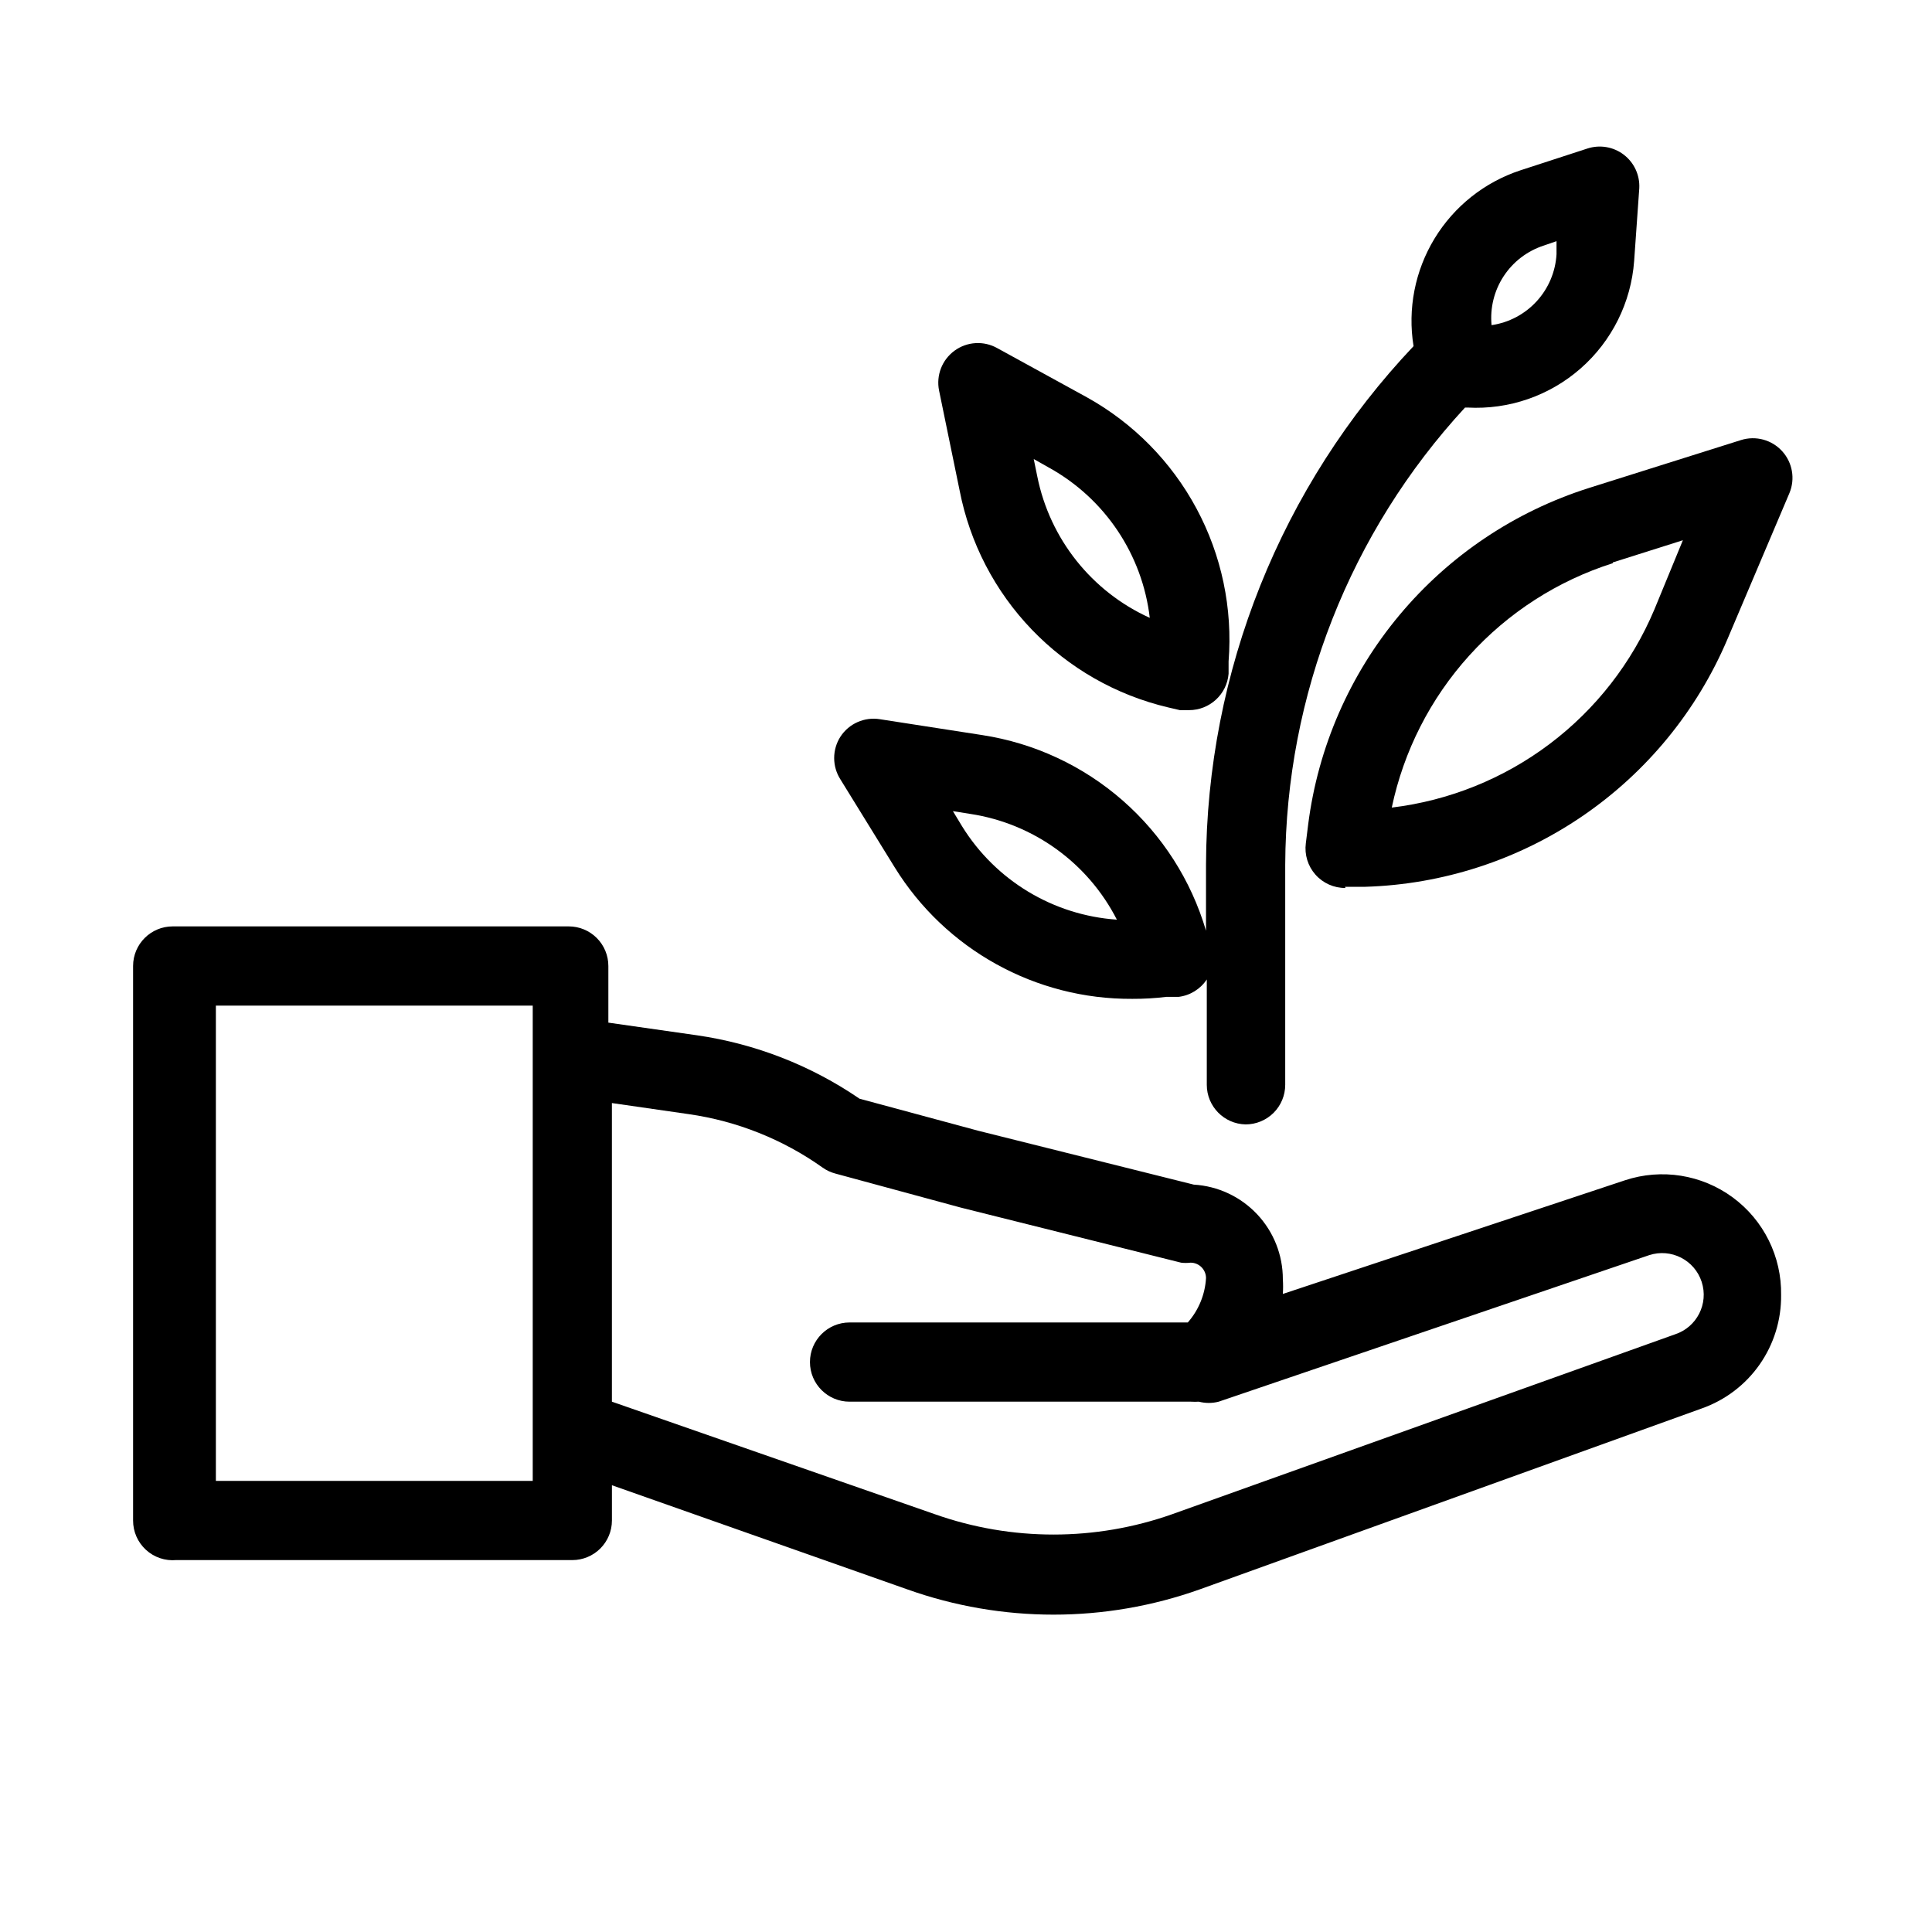 <?xml version="1.0" encoding="UTF-8"?>
<!-- Uploaded to: ICON Repo, www.svgrepo.com, Generator: ICON Repo Mixer Tools -->
<svg fill="#000000" width="800px" height="800px" version="1.1" viewBox="144 144 512 512" xmlns="http://www.w3.org/2000/svg">
 <g>
  <path d="m474.1 441.98c2.781 0 5.453-1.109 7.422-3.074 1.969-1.969 3.074-4.641 3.074-7.422v-58.359c0.199-44.91 17.195-88.117 47.652-121.12h0.629c10.984 0.609 21.77-3.121 30.031-10.383 8.266-7.262 13.348-17.48 14.156-28.453l1.363-19.312c0.172-3.449-1.367-6.766-4.113-8.863-2.746-2.098-6.352-2.707-9.637-1.633l-17.738 5.773c-9.496 3.121-17.57 9.531-22.766 18.074-5.195 8.543-7.172 18.66-5.57 28.527-35.152 37.133-54.82 86.266-55 137.39v17.527c-3.945-13.379-11.613-25.363-22.117-34.543-10.5-9.184-23.398-15.184-37.188-17.305l-27.078-4.199c-4.106-0.68-8.223 1.133-10.496 4.617-2.215 3.453-2.215 7.883 0 11.336l14.379 23.301c13.477 21.805 37.344 35.012 62.977 34.848 3.016 0.012 6.031-0.164 9.027-0.527h3.254c3.039-0.375 5.758-2.062 7.449-4.617v27.922c0 5.715 4.574 10.379 10.289 10.496zm79.035-232.91 3.359-1.156v3.469c-0.27 4.633-2.125 9.035-5.262 12.457-3.137 3.426-7.359 5.66-11.953 6.328-0.438-4.566 0.695-9.148 3.215-12.984 2.519-3.836 6.273-6.699 10.641-8.113zm-154.19 153.88-2.414-3.988 4.617 0.734c16.703 2.543 31.156 12.977 38.836 28.023-16.871-1.164-32.148-10.383-41.039-24.77z"/>
  <path d="m453.53 331.46 3.148 0.734h2.414c5.484 0.016 10.059-4.191 10.496-9.656v-3.254c1.109-14.043-1.844-28.109-8.508-40.523-6.66-12.41-16.75-22.648-29.066-29.484l-23.723-13.016c-3.578-2.012-8-1.754-11.316 0.664-3.32 2.414-4.926 6.543-4.113 10.566l5.461 26.555c2.707 13.863 9.355 26.652 19.148 36.836 9.793 10.184 22.312 17.328 36.059 20.578zm-31.488-63.5v-0.004c14.773 8.199 24.695 23.004 26.66 39.781-15.387-6.965-26.48-20.91-29.809-37.473l-0.945-4.617z"/>
  <path d="m500.45 379.01h5.352c20.578-0.621 40.543-7.117 57.547-18.723 17-11.605 30.32-27.836 38.387-46.773l16.48-38.836c1.57-3.762 0.82-8.094-1.926-11.109-2.742-3.016-6.988-4.168-10.879-2.957l-40.305 12.699v0.004c-19.613 6.203-37.043 17.891-50.23 33.68-13.188 15.789-21.578 35.023-24.188 55.43l-0.629 5.039c-0.395 3.012 0.535 6.047 2.547 8.32 2.012 2.273 4.91 3.566 7.949 3.539zm70.953-85.961 18.578-5.879-7.559 18.367c-5.941 14.105-15.508 26.391-27.727 35.605-12.223 9.219-26.664 15.039-41.859 16.875 3.16-15.012 10.246-28.914 20.535-40.293 10.289-11.379 23.414-19.82 38.031-24.469z"/>
  <path d="m190.71 557.44h104.96c2.785 0 5.453-1.105 7.422-3.074s3.074-4.637 3.074-7.422v-9.34l78.301 27.605c25.051 8.918 52.41 8.918 77.461 0l133.09-47.969c6.191-2.188 11.547-6.258 15.309-11.641 3.766-5.383 5.75-11.809 5.684-18.379 0.172-10.195-4.606-19.848-12.82-25.895s-18.848-7.738-28.535-4.543l-90.688 30.125c0.086-1.293 0.086-2.59 0-3.883 0.012-6.406-2.426-12.574-6.82-17.238-4.391-4.664-10.398-7.473-16.793-7.848l-57.098-14.273-31.488-8.5v-0.004c-12.875-8.812-27.598-14.555-43.035-16.793l-23.512-3.359v-15.008c0-2.785-1.105-5.453-3.074-7.422s-4.637-3.074-7.422-3.074h-104.96c-5.797 0-10.496 4.699-10.496 10.496v146.94c-0.012 2.957 1.223 5.781 3.402 7.777 2.176 2 5.098 2.984 8.039 2.719zm135.82-118.18c12.785 1.828 24.949 6.688 35.477 14.168 1.016 0.723 2.152 1.254 3.359 1.574l33.273 9.027 58.359 14.59h-0.004c0.836 0.102 1.684 0.102 2.519 0 1.086 0 2.125 0.434 2.894 1.199 0.766 0.77 1.199 1.809 1.199 2.894-0.254 4.348-1.953 8.484-4.828 11.754h-89.637c-5.797 0-10.496 4.699-10.496 10.496s4.699 10.496 10.496 10.496h90.477c0.699 0.043 1.398 0.043 2.098 0 1.723 0.445 3.527 0.445 5.25 0l114.09-38.832c5.797-1.887 12.023 1.285 13.906 7.082 1.887 5.797-1.285 12.023-7.082 13.91l-133.2 47.648c-20.375 7.207-42.602 7.207-62.977 0l-85.543-29.809v-79.137zm-125.32-28.758h83.969v125.95h-83.969z"/>
 </g>
</svg>